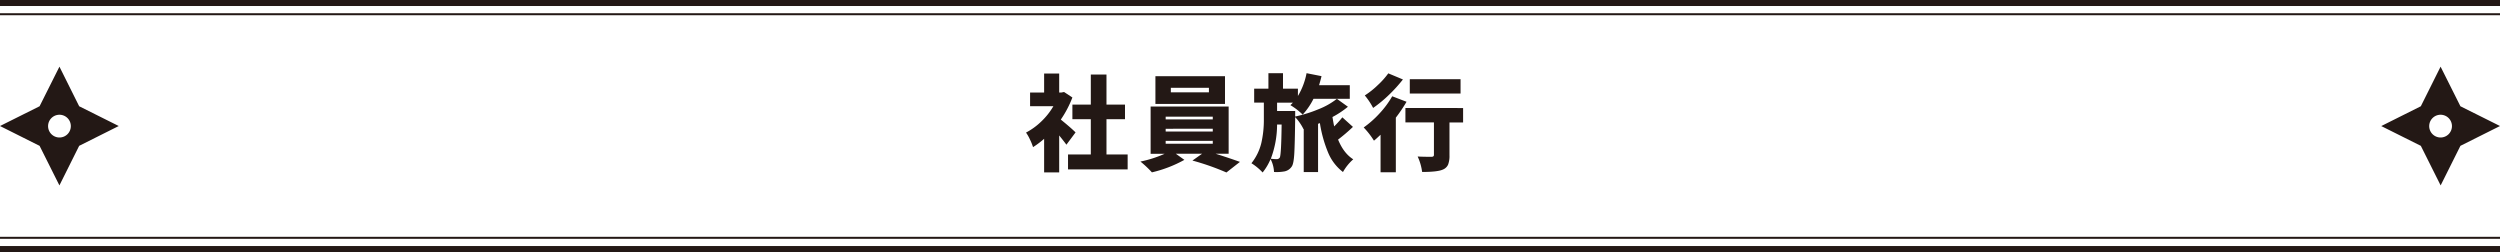 <svg xmlns="http://www.w3.org/2000/svg" width="1200" height="120.98" viewBox="0 0 1200 120.98"><g><g><line y1="119.54" x2="1200" y2="119.54" style="fill:none;stroke:#231815;stroke-miterlimit:10;stroke-width:2.888px"/><line y1="114.15" x2="1200" y2="114.15" style="fill:none;stroke:#231815;stroke-miterlimit:10;stroke-width:0.963px"/></g><g><line y1="1.44" x2="1200" y2="1.44" style="fill:none;stroke:#231815;stroke-miterlimit:10;stroke-width:2.888px"/><line y1="6.83" x2="1200" y2="6.83" style="fill:none;stroke:#231815;stroke-miterlimit:10;stroke-width:0.963px"/></g><g><path d="M516.27,63.55l-4.4,5.91q-.93-1.32-3.46-4.45V82.74h-7.23V66.62a41.05,41.05,0,0,1-5.32,4,25.79,25.79,0,0,0-1.52-3.74,19.57,19.57,0,0,0-1.85-3.24,32.14,32.14,0,0,0,7.35-5.35,33.23,33.23,0,0,0,5.78-7.3H494.44V44.41h6.74V35.28h7.23v9.13h1.07l1.27-.25,4,2.64a51,51,0,0,1-5.56,10.6Q514,61.3,516.27,63.55Zm14.84,10.59h10.16v7.18H512.65V74.14h10.94V57.2h-8.84v-7h8.84V35.76h7.52V50.22H540v7h-8.89Z" style="fill:#231815"/><path d="M589.75,73.8H583.5q6.35,2,11.67,3.91l-6.49,5.08a118.17,118.17,0,0,0-16.31-5.72L577,73.8h-12.6l4.1,2.93a60.25,60.25,0,0,1-15.58,6,49,49,0,0,0-5.51-5.18,55.55,55.55,0,0,0,11.57-3.71H552.3V51.15h37.45ZM588,36.59V49.88h-33.4V36.59ZM559.52,56V57.3h22.61V56Zm0,5.81v1.32h22.61V61.79Zm0,5.81V69h22.61V67.6Zm20.76-23.29V42.16H562v2.15Z" style="fill:#231815"/><path d="M644.33,56.32l5.08,4.59A85,85,0,0,1,642.28,67q2.69,6.59,7.28,9.47a23.18,23.18,0,0,0-4.93,6.1,22.61,22.61,0,0,1-7.08-9.2,61.16,61.16,0,0,1-4-14.28l-.88.34V82.59h-6.88V61.94l-.1.05a24.16,24.16,0,0,0-4-5.77q-.15,12.94-.44,17.65t-1.17,6a5.42,5.42,0,0,1-3.47,2.39,21,21,0,0,1-5.08.29,15,15,0,0,0-1.66-6.2,26,26,0,0,1-3.81,6.44,26.48,26.48,0,0,0-5.37-4.44,25,25,0,0,0,4.76-9.76,49.35,49.35,0,0,0,1.2-11.14V49.24H602V42.55h6.84V35.13h7v7.42H623v3.52a33.32,33.32,0,0,0,4.15-10.94l7.18,1.42c-.33,1.4-.72,2.84-1.18,4.34h14.75v6.54H630.47A32.11,32.11,0,0,1,625.29,55a31.94,31.94,0,0,0-5.91-4.54,10,10,0,0,0,1.18-1.17H613v4h8.69v2.64a62.81,62.81,0,0,0,11.16-3.49,35,35,0,0,0,8.86-5L647,51.24a43,43,0,0,1-7.42,4.93c.33,2,.6,3.52.83,4.5A50.38,50.38,0,0,0,644.33,56.32Zm-29.15,3.47H613a46.8,46.8,0,0,1-3,16.4,24.21,24.21,0,0,0,2.88.2,1.65,1.65,0,0,0,1.42-.78Q615,74.38,615.18,59.79Z" style="fill:#231815"/><path d="M668.26,46.21l6.88,2.64A71.66,71.66,0,0,1,670,56.47V82.69h-7.33v-18q-.35.3-1.44,1.32c-.73.68-1.31,1.19-1.73,1.51a38.58,38.58,0,0,0-4.93-6.34,47.89,47.89,0,0,0,7.61-6.74A44.28,44.28,0,0,0,668.26,46.21Zm-1.86-11,7,2.93a69.49,69.49,0,0,1-6.73,7.42,60.42,60.42,0,0,1-7.57,6.25,33.11,33.11,0,0,0-4-6,39.39,39.39,0,0,0,6.28-5A37.07,37.07,0,0,0,666.4,35.18Zm35.89,16.65v6.93h-6.54V74.53a11.75,11.75,0,0,1-.66,4.47,4.6,4.6,0,0,1-2.47,2.37c-1.66.78-5,1.17-10,1.17a25.2,25.2,0,0,0-2.15-7.42c1.63.1,3.85.15,6.64.15.79,0,1.18-.31,1.18-.93V58.76H674.6V51.83ZM701.07,38v6.89H676.7V38Z" style="fill:#231815"/></g><path d="M38,51,28.53,32,19,51,0,60.49,19,70l9.52,19L38,70l19-9.51ZM28.53,66A5.46,5.46,0,1,1,34,60.49,5.46,5.46,0,0,1,28.53,66Z" style="fill:#231815"/><path d="M1181,51l-9.52-19L1162,51l-19,9.51L1162,70l9.51,19L1181,70l19-9.51Zm-9.52,15a5.46,5.46,0,1,1,5.46-5.46A5.46,5.46,0,0,1,1171.47,66Z" style="fill:#231815"/></g></svg>